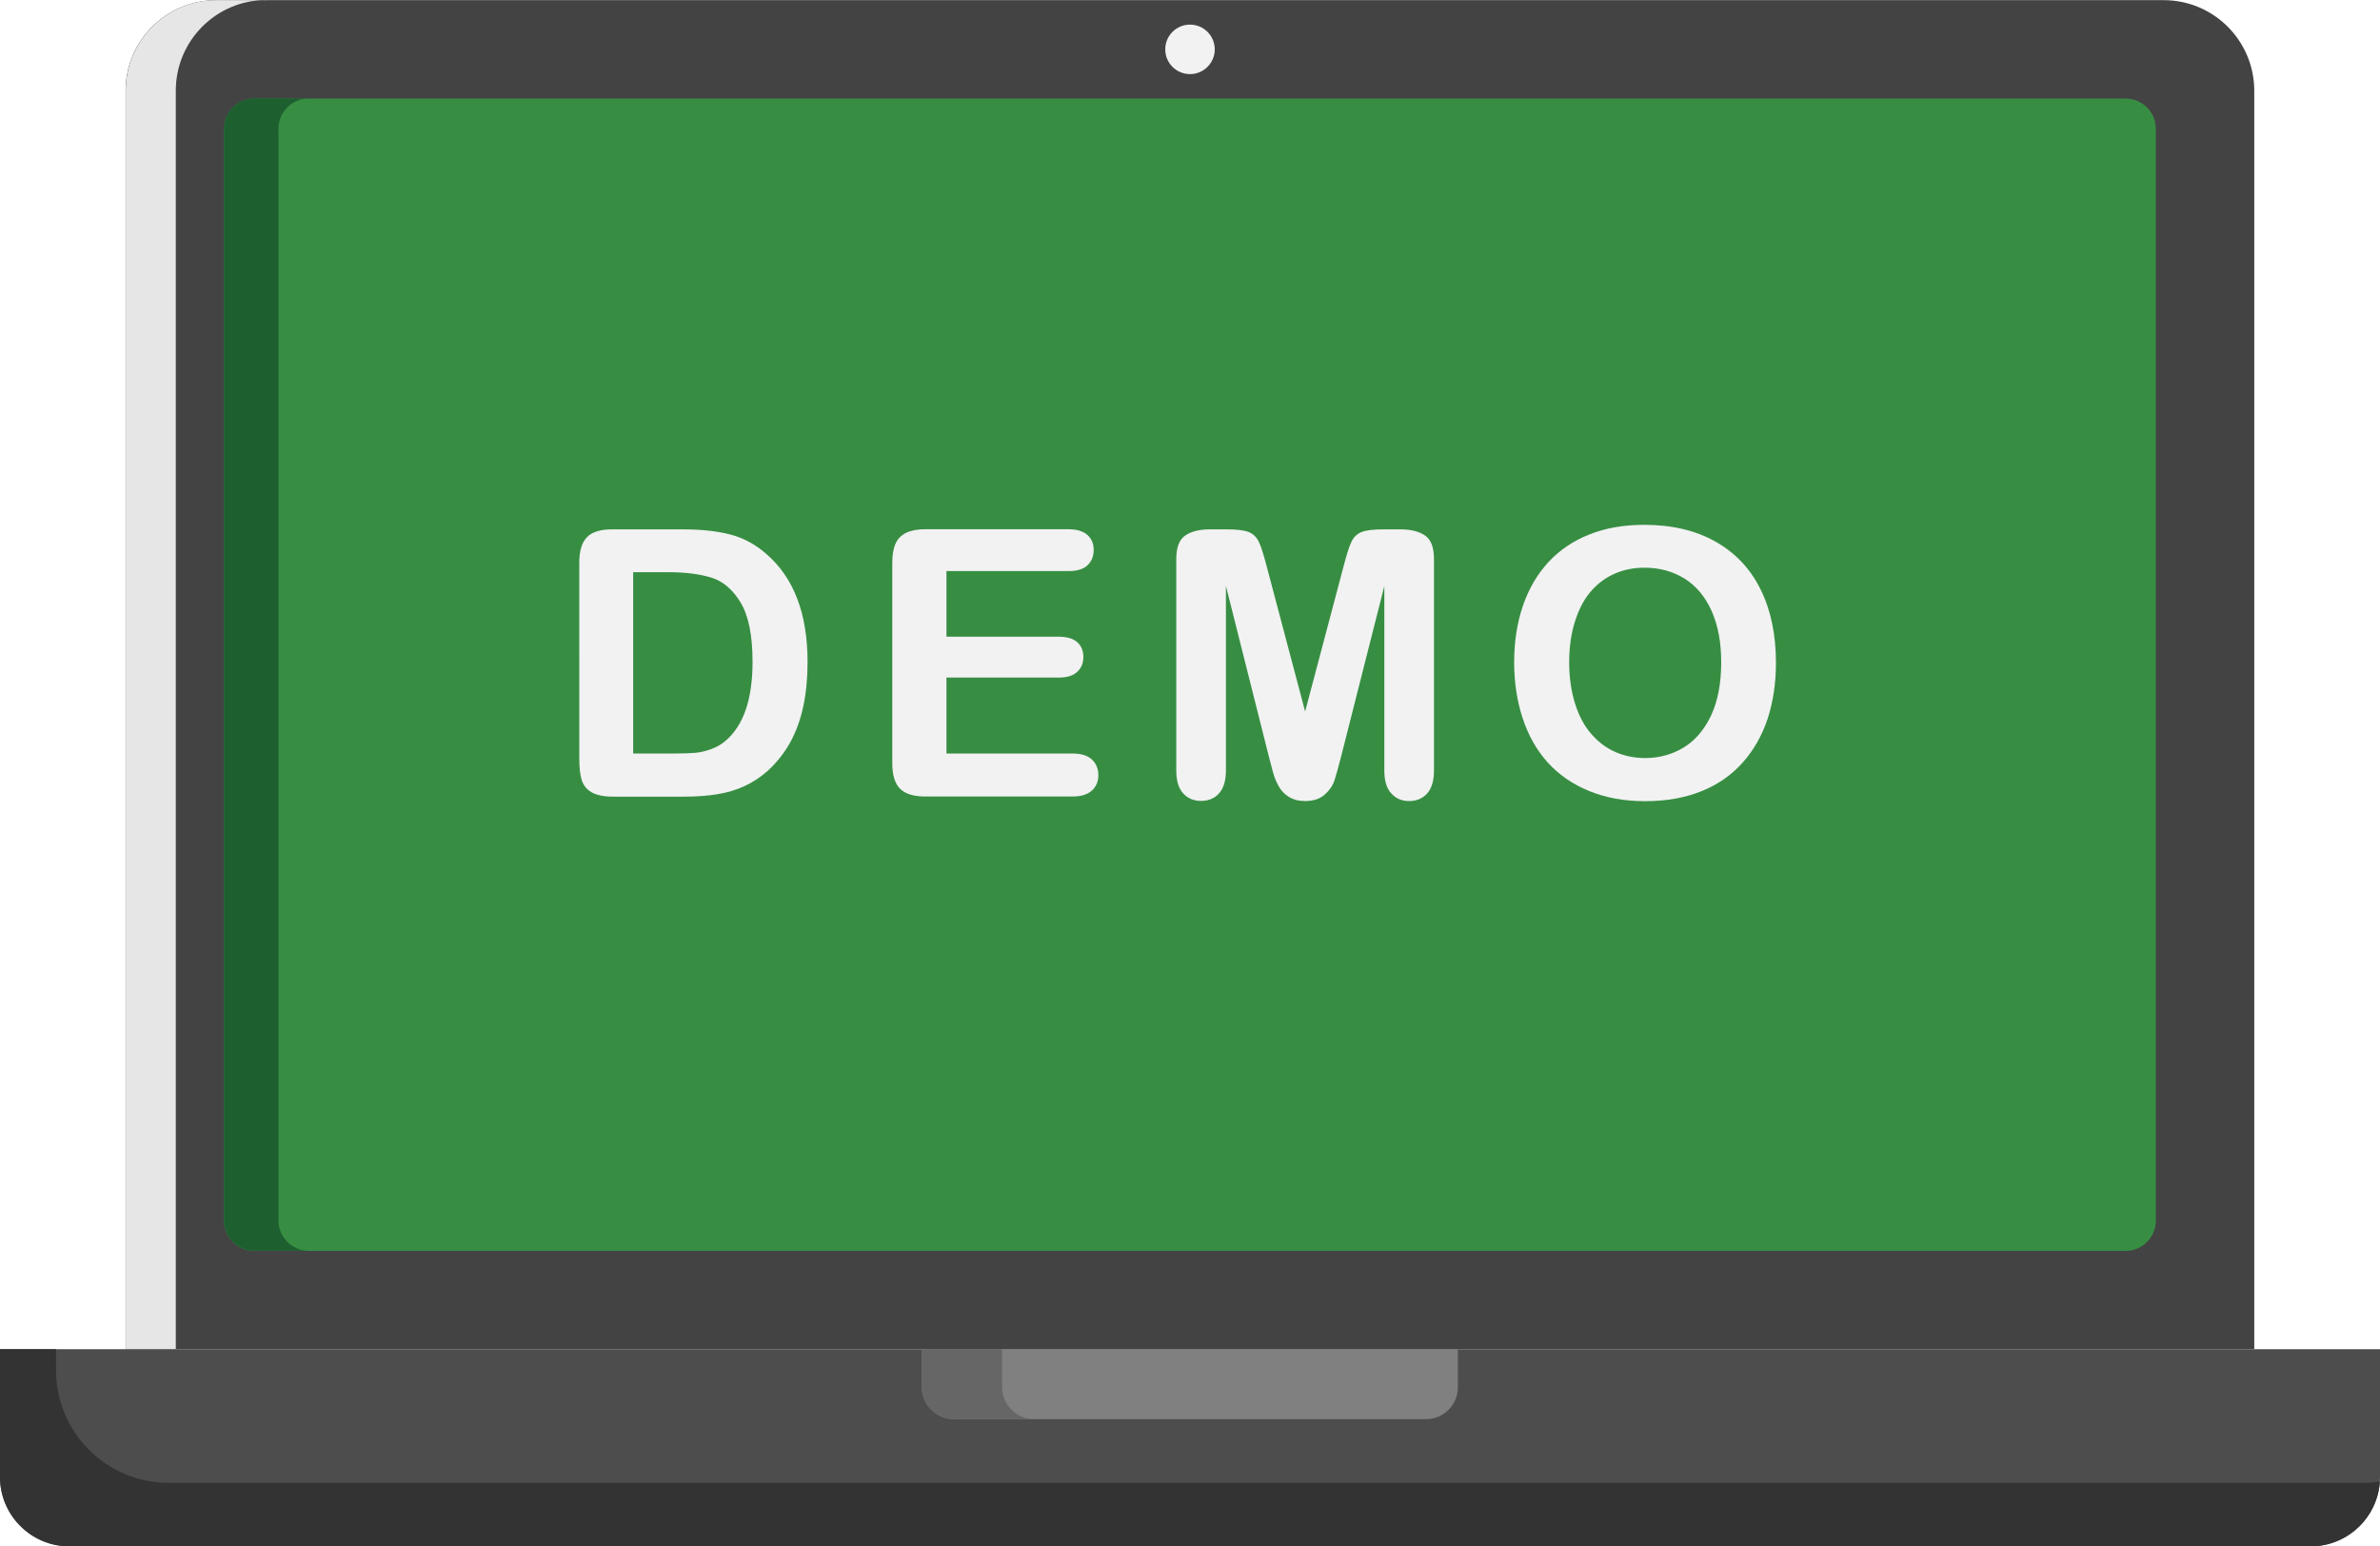 <?xml version="1.0" encoding="UTF-8"?><svg xmlns="http://www.w3.org/2000/svg" xmlns:xlink="http://www.w3.org/1999/xlink" height="1093.4" preserveAspectRatio="xMidYMid meet" version="1.0" viewBox="158.6 453.3 1682.8 1093.4" width="1682.8" zoomAndPan="magnify"><g><g id="change1_1"><path d="M1752.6,1407.3H247.4V517.5c0-35.4,28.7-64.1,64.1-64.1h1376.9c35.4,0,64.1,28.7,64.1,64.1V1407.3z" fill="#434343"/></g><g id="change2_1"><path d="M347,453.3c-35.4,0-64.1,28.7-64.1,64.1v889.9h-35.4V517.5c0-35.4,28.7-64.1,64.1-64.1H347z" fill="#e6e6e6"/></g><g id="change3_1"><path d="M1682.9,544.4v772c0,11.8-9.6,21.4-21.4,21.4H338.4c-11.8,0-21.4-9.6-21.4-21.4v-772 c0-11.8,9.6-21.4,21.4-21.4h1323.1C1673.4,523,1682.9,532.6,1682.9,544.4z" fill="#378e43"/></g><g id="change4_1"><path d="M376.9,1337.7h-38.5c-11.8,0-21.4-9.6-21.4-21.4v-772c0-11.8,9.6-21.4,21.4-21.4h38.5 c-11.8,0-21.4,9.6-21.4,21.4v772C355.5,1328.1,365.1,1337.7,376.9,1337.7z" fill="#1e5f30"/></g><g id="change5_1"><path d="M1792.3,1546.7H207.7c-27.1,0-49.1-22-49.1-49.1v-90.3h1682.8v90.3 C1841.4,1524.7,1819.4,1546.7,1792.3,1546.7z" fill="#4d4d4d"/></g><g id="change6_1"><path d="M1841.3,1500.9c-1.7,25.6-23,45.8-49,45.8H207.7c-27.1,0-49.1-22-49.1-49.1v-90.3h39.6v14.8 c0,44,35.7,79.7,79.7,79.7h1554.1C1835.1,1501.7,1838.3,1501.4,1841.3,1500.9z" fill="#333"/></g><g id="change7_1"><path d="M1166.8,1456.8H833.2c-12.6,0-22.8-10.2-22.8-22.8v-26.7h379v26.7 C1189.5,1446.6,1179.3,1456.8,1166.8,1456.8z" fill="#808080"/></g><g id="change8_1"><path d="M889.9,1456.8h-56.7c-12.6,0-22.8-10.2-22.8-22.8v-26.7h56.7v26.7C867.2,1446.6,877.4,1456.8,889.9,1456.8z" fill="#666"/></g><g id="change9_2"><circle cx="1000" cy="488.2" fill="#f2f2f2" r="17.5"/></g><g><g id="change9_4"><path d="M591.5,827.6h49.9c13,0,24.1,1.2,33.4,3.6c9.3,2.4,17.7,6.9,25.3,13.5c19.7,16.8,29.5,42.4,29.5,76.8 c0,11.3-1,21.7-3,31.1c-2,9.4-5,17.8-9.1,25.3c-4.1,7.5-9.4,14.2-15.8,20.2c-5.1,4.6-10.6,8.2-16.6,11c-6,2.8-12.5,4.7-19.4,5.8 c-6.9,1.1-14.7,1.7-23.4,1.7h-49.9c-7,0-12.2-1.1-15.7-3.2c-3.5-2.1-5.8-5.1-6.9-8.9c-1.1-3.8-1.6-8.8-1.6-14.9V851 c0-8.2,1.8-14.2,5.5-17.9C577.2,829.4,583.2,827.6,591.5,827.6z M606.3,857.9v128.2h29c6.4,0,11.3-0.2,14.9-0.5 c3.6-0.3,7.3-1.2,11.2-2.6c3.9-1.4,7.2-3.3,10.1-5.8c12.8-10.8,19.2-29.5,19.2-55.9c0-18.6-2.8-32.6-8.4-41.9 c-5.6-9.3-12.6-15.2-20.8-17.7c-8.2-2.5-18.2-3.8-29.9-3.8H606.3z" fill="#f2f2f2"/></g><g id="change9_5"><path d="M914,857.1h-86.2v46.4h79.4c5.8,0,10.2,1.3,13.1,3.9c2.9,2.6,4.3,6.1,4.3,10.4c0,4.3-1.4,7.8-4.3,10.5 c-2.8,2.7-7.2,4.1-13.1,4.1h-79.4v53.7h89.2c6,0,10.5,1.4,13.6,4.2c3,2.8,4.6,6.5,4.6,11.1c0,4.5-1.5,8.1-4.6,10.9 c-3.1,2.8-7.6,4.2-13.6,4.2h-104c-8.3,0-14.3-1.8-18-5.5c-3.7-3.7-5.5-9.7-5.5-17.9V851c0-5.5,0.8-10,2.4-13.5 c1.6-3.5,4.2-6,7.7-7.6c3.5-1.6,7.9-2.4,13.3-2.4h101c6.1,0,10.6,1.4,13.6,4.1c3,2.7,4.4,6.2,4.4,10.6c0,4.5-1.5,8.1-4.4,10.8 C924.6,855.8,920,857.1,914,857.1z" fill="#f2f2f2"/></g><g id="change9_1"><path d="M1055.7,988l-30.3-120.4v130.4c0,7.2-1.6,12.6-4.8,16.2c-3.2,3.6-7.5,5.4-12.8,5.4c-5.2,0-9.4-1.8-12.6-5.3 c-3.3-3.6-4.9-9-4.9-16.3V848.6c0-8.2,2.1-13.8,6.4-16.7c4.3-2.9,10.1-4.3,17.4-4.3h11.9c7.1,0,12.3,0.6,15.5,1.9 c3.2,1.3,5.6,3.6,7.2,7s3.3,8.8,5.3,16.4l27.4,103.5l27.4-103.5c2-7.6,3.7-13,5.3-16.4s3.9-5.7,7.2-7c3.2-1.3,8.4-1.9,15.5-1.9 h11.9c7.3,0,13.1,1.4,17.4,4.3c4.3,2.9,6.4,8.4,6.4,16.7v149.5c0,7.2-1.6,12.6-4.8,16.2c-3.2,3.6-7.5,5.4-12.9,5.4 c-5.1,0-9.2-1.8-12.5-5.4c-3.3-3.6-4.9-9-4.9-16.2V867.7L1106.9,988c-2,7.8-3.6,13.6-4.8,17.2c-1.2,3.7-3.5,7-6.9,10 c-3.4,3-8,4.5-13.9,4.5c-4.5,0-8.2-1-11.3-2.9c-3.1-1.9-5.5-4.4-7.2-7.4c-1.7-3-3.1-6.3-4.1-10 C1057.7,995.8,1056.7,992,1055.7,988z" fill="#f2f2f2"/></g><g id="change9_3"><path d="M1321.2,824.4c19.6,0,36.4,4,50.4,11.9c14,7.9,24.7,19.2,31.9,33.9c7.2,14.6,10.8,31.8,10.8,51.6 c0,14.6-2,27.9-5.9,39.8c-4,11.9-9.9,22.3-17.8,31.1c-7.9,8.8-17.6,15.5-29.1,20.1c-11.5,4.6-24.7,7-39.6,7 c-14.8,0-28-2.4-39.7-7.2c-11.7-4.8-21.4-11.5-29.3-20.2c-7.8-8.7-13.7-19.1-17.7-31.3c-4-12.2-6-25.4-6-39.6 c0-14.5,2.1-27.8,6.2-39.9c4.2-12.1,10.2-22.4,18.1-30.9c7.9-8.5,17.5-15,28.9-19.5C1293.9,826.6,1306.8,824.4,1321.2,824.4z M1375.6,921.5c0-13.8-2.2-25.8-6.7-36c-4.5-10.1-10.8-17.8-19.1-23c-8.3-5.2-17.8-7.8-28.5-7.8c-7.6,0-14.7,1.4-21.2,4.3 c-6.5,2.9-12.1,7.1-16.8,12.6c-4.7,5.5-8.4,12.5-11.1,21.1c-2.7,8.5-4.1,18.1-4.1,28.8c0,10.7,1.4,20.4,4.1,29.1 c2.7,8.7,6.5,15.9,11.5,21.6c4.9,5.7,10.6,10,17,12.8c6.4,2.8,13.4,4.3,21.1,4.3c9.8,0,18.8-2.4,27-7.3 c8.2-4.9,14.7-12.5,19.6-22.7C1373.2,949.1,1375.6,936.5,1375.6,921.5z" fill="#f2f2f2"/></g></g></g></svg>